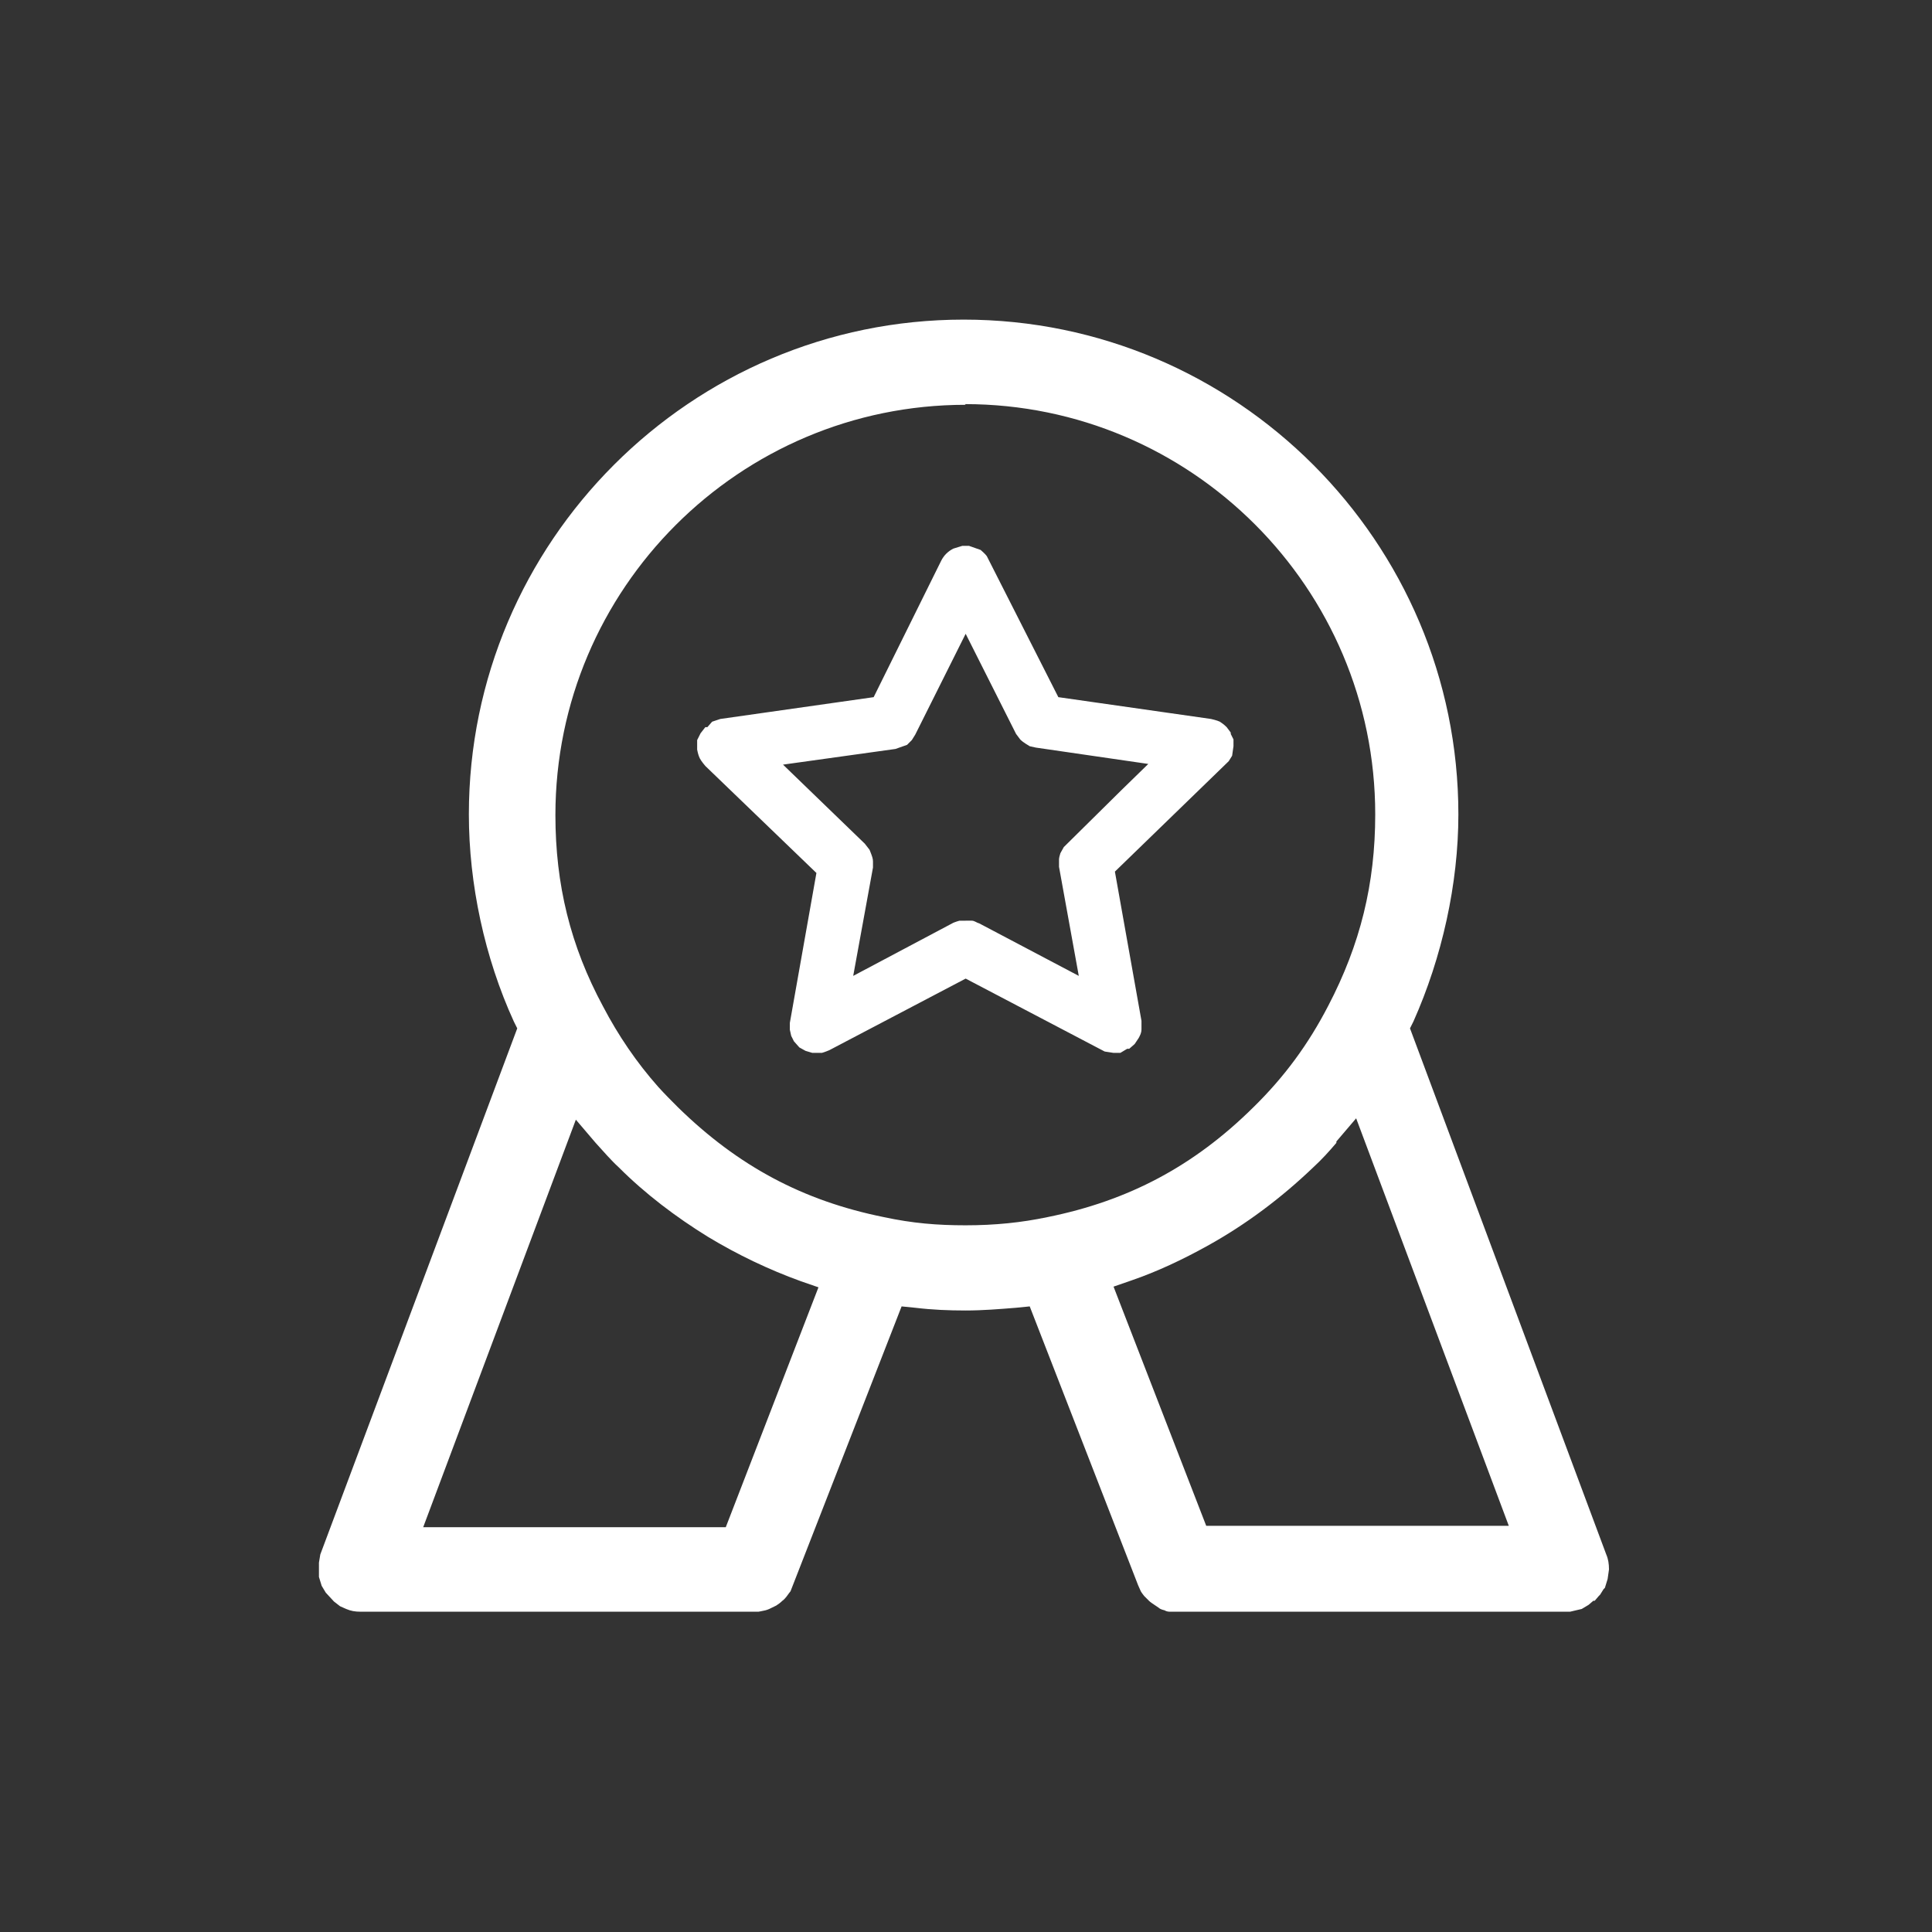 <?xml version="1.0" encoding="UTF-8"?>
<svg id="_图层_1" xmlns="http://www.w3.org/2000/svg" version="1.1" viewBox="0 0 28.35 28.35">
  <rect x="0" y="0" width="28.35" height="28.35" fill="#333333" stroke="none"/>
  <!-- Generator: Adobe Illustrator 29.8.2, SVG Export Plug-In . SVG Version: 2.1.1 Build 3)  -->
  <defs>
    <style>
      .st0 {
        fill: #fff;
      }
    </style>
  </defs>
  <path class="st0" d="M17.27,23.65s-.07,0-.11,0c0,0-.04,0-.07-.02-.04-.01-.07-.02-.09-.04-.09-.06-.12-.08-.14-.1l-.07-.07s-.04-.05-.05-.07l-.04-.09-1.59-4.09-.2.02c-.25.02-.49.04-.74.04s-.49-.01-.74-.04l-.2-.02-1.63,4.18s-.04.05-.06.08c-.01.01-.03.04-.06.06-.03.03-.06.05-.09.07-.1.05-.12.06-.16.07-.04.01-.1.02-.1.02-.01,0-.05,0-.08,0h-5.76c-.08,0-.14-.01-.21-.04l-.09-.04-.09-.07-.12-.13-.06-.1-.04-.13v-.04s0-.17,0-.17h0s.02-.12.02-.12l2.89-7.72-.05-.1c-.43-.94-.66-2.02-.66-3.04,0-4,3.26-7.26,7.26-7.26s7.26,3.26,7.26,7.26c0,1.02-.24,2.1-.66,3.04l-.05.1,2.88,7.72c.03.07.04.14.04.22l-.02.14-.04.13-.02.02-.05.08-.02.02-.06.07h-.02s-.07.06-.07.06l-.1.06-.17.04h-.05s-5.76,0-5.76,0ZM19.61,16.77c-.11.13-.22.25-.34.36-.47.45-.99.84-1.55,1.15-.36.2-.74.38-1.12.51l-.26.09,1.36,3.51h4.44l-2.24-5.98-.29.34ZM6.21,22.41h4.44l1.36-3.52-.26-.09c-.47-.17-.93-.39-1.36-.65-.47-.29-.92-.63-1.31-1.02-.12-.11-.23-.24-.34-.36l-.29-.34-2.24,5.98ZM14.17,5.94c-3.32,0-6.02,2.7-6.02,6.02,0,1.02.22,1.92.7,2.81.22.42.49.82.81,1.18.09.1.19.2.29.3.88.86,1.83,1.37,3.02,1.61.42.09.78.12,1.2.12h0c.43,0,.82-.04,1.2-.12,1.19-.24,2.15-.75,3.02-1.61.46-.45.81-.93,1.1-1.49.47-.9.69-1.79.69-2.81,0-3.32-2.7-6.02-6.02-6.02ZM11.92,15.45l-.1-.03-.09-.05-.08-.09-.04-.08-.02-.09v-.1s.39-2.2.39-2.2l-1.63-1.57s-.06-.07-.08-.11c-.02-.04-.03-.08-.04-.13v-.14s.05-.1.05-.1l.07-.09h.03s.07-.08.07-.08l.12-.04,2.25-.32.99-2c.04-.08.1-.14.18-.18l.13-.04s.08,0,.1,0l.17.06s.07.06.09.09l1.05,2.07,2.24.32s.09.02.13.04c.03.02.06.04.1.08l.06.08v.02s.04.08.04.08v.1s-.02.14-.02.14l-.05.08-1.67,1.62.39,2.19s0,.08,0,.12c0,.06-.02.09-.04.13l-.06.09-.08.07h-.03s-.1.06-.1.06h-.1s-.13-.02-.13-.02l-2.04-1.07-2,1.05s-.07.03-.11.04h-.08s-.04,0-.06,0ZM14.17,13.51s.07,0,.09,0c.04,0,.07.03.11.04l1.46.77-.29-1.6s0-.07,0-.11c0-.02.01-.06.02-.09l.05-.09.85-.84.39-.38-1.65-.24-.09-.02c-.1-.06-.12-.08-.14-.1l-.06-.08-.74-1.47-.74,1.48-.05.08s-.05.05-.07.07l-.17.06-1.65.23,1.2,1.16.07.09c.04.1.05.13.05.17,0,.02,0,.06,0,.09l-.29,1.59,1.47-.78s.05-.02.09-.03c.03,0,.06,0,.09,0Z"/>
</svg>